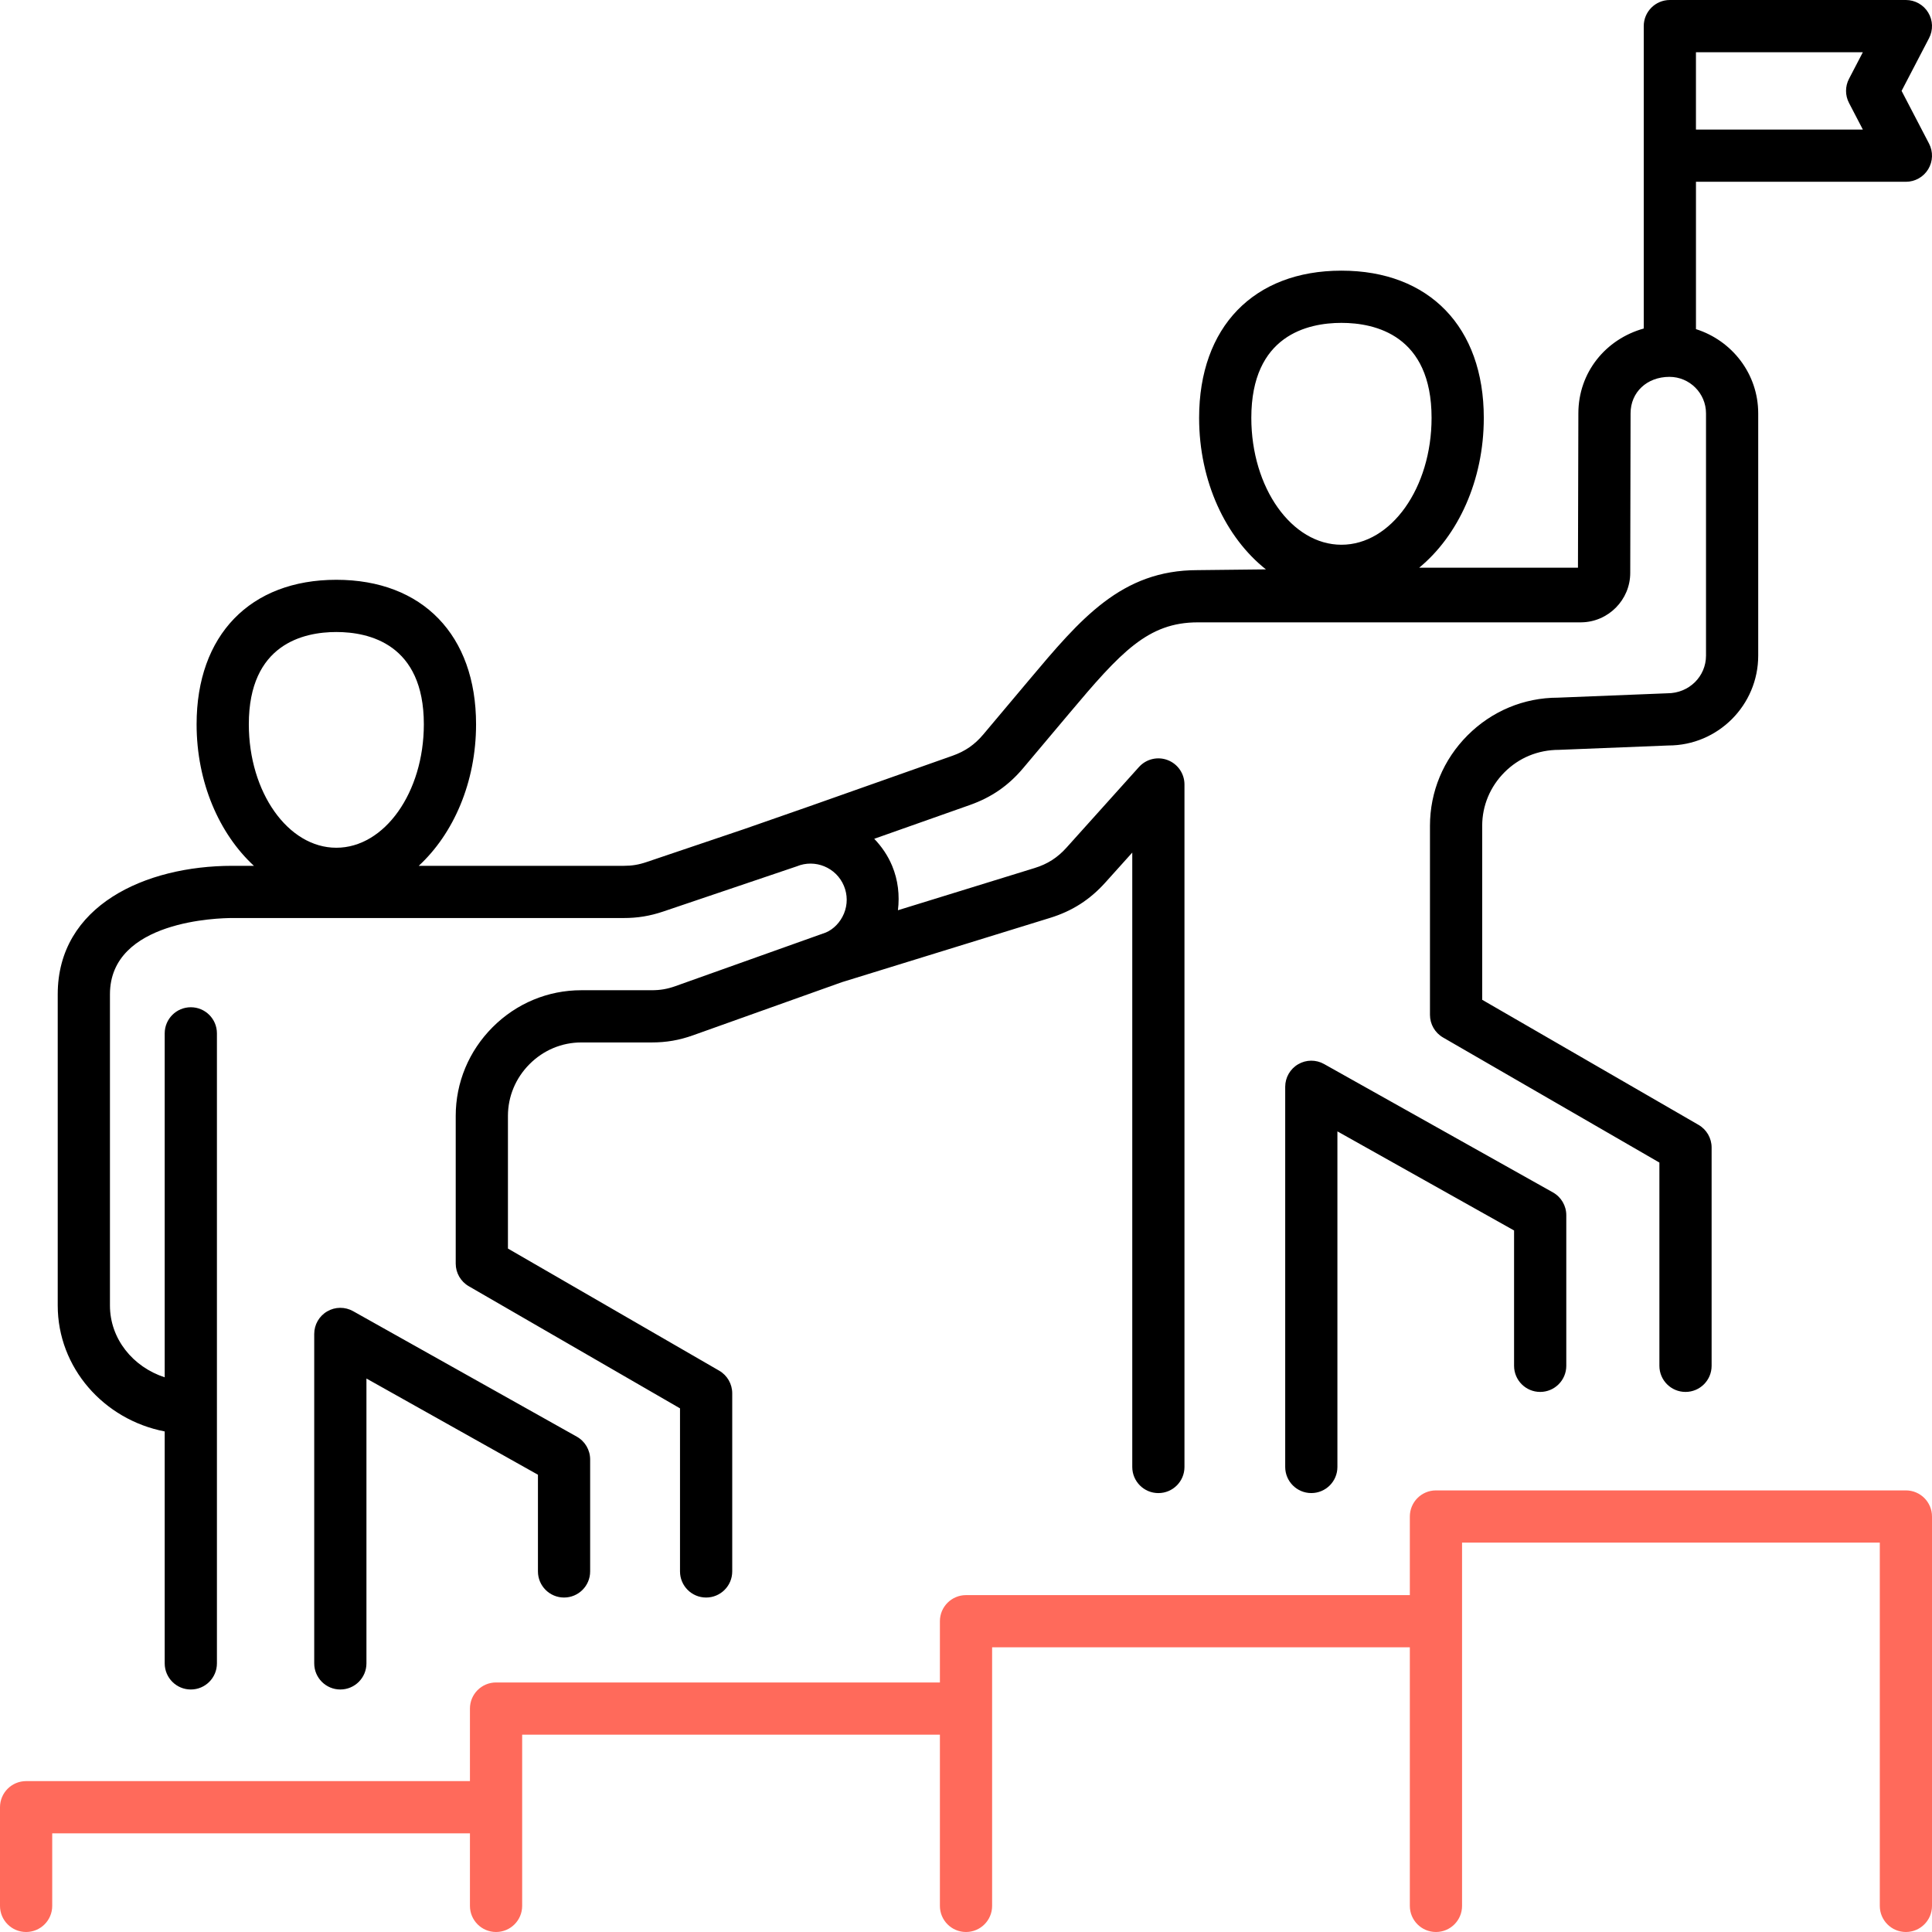 <?xml version="1.0" encoding="UTF-8"?>
<svg width="100px" height="100px" viewBox="0 0 100 100" version="1.1" xmlns="http://www.w3.org/2000/svg" xmlns:xlink="http://www.w3.org/1999/xlink">
    <title>Group 16</title>
    <g id="Page-1" stroke="none" stroke-width="1" fill="none" fill-rule="evenodd">
        <g id="Group-16">
            <g id="leadership" transform="translate(2, 0)" fill="#000000" fill-rule="nonzero">
                <path d="M25.844,81.337 L25.844,76.332 L16.967,71.352 L16.967,86.097 C16.967,86.843 16.361,87.448 15.615,87.448 C14.869,87.448 14.264,86.843 14.264,86.097 L14.264,69.045 C14.264,68.565 14.518,68.121 14.932,67.879 C15.345,67.635 15.857,67.631 16.277,67.866 L27.856,74.362 C28.282,74.601 28.546,75.052 28.546,75.541 L28.546,81.337 C28.546,82.083 27.941,82.688 27.195,82.688 C26.449,82.688 25.844,82.083 25.844,81.337 L25.844,81.337 Z M0.988,67.572 L0.988,51.464 C0.988,46.871 5.524,44.815 10.02,44.815 L11.143,44.815 C9.349,43.159 8.176,40.496 8.176,37.489 C8.176,32.876 10.948,30.01 15.408,30.01 C19.87,30.01 22.641,32.876 22.641,37.489 C22.641,40.496 21.469,43.159 19.674,44.815 L30.279,44.815 C30.711,44.815 31.053,44.759 31.462,44.621 L36.511,42.915 L39.921,41.725 L47.3,39.118 C47.955,38.887 48.448,38.546 48.896,38.014 L51.263,35.199 C53.935,32.021 56.045,29.51 59.982,29.51 L63.523,29.471 C61.45,27.829 60.066,24.932 60.066,21.629 C60.066,16.929 62.889,14.009 67.433,14.009 C71.978,14.009 74.801,16.929 74.801,21.629 C74.801,24.873 73.467,27.729 71.456,29.385 L79.675,29.385 L79.696,21.397 C79.696,19.276 81.109,17.554 83.08,17.004 L83.08,1.351 C83.08,0.605 83.685,0 84.431,0 L96.649,0 C97.121,0 97.56,0.247 97.804,0.651 C98.05,1.054 98.065,1.557 97.847,1.976 L96.426,4.704 L97.847,7.433 C98.065,7.852 98.05,8.354 97.804,8.758 C97.56,9.162 97.121,9.409 96.649,9.409 L85.783,9.409 L85.783,17.036 C87.644,17.624 89.005,19.345 89.005,21.397 L89.005,33.934 C89.005,36.499 86.92,38.586 84.358,38.586 L78.693,38.812 C77.602,38.813 76.619,39.224 75.874,39.971 C75.129,40.717 74.718,41.702 74.718,42.744 L74.718,51.749 L85.918,58.224 C86.336,58.466 86.593,58.913 86.593,59.395 L86.593,70.695 C86.593,71.441 85.988,72.046 85.242,72.046 C84.496,72.046 83.89,71.441 83.89,70.695 L83.89,60.174 L72.69,53.699 C72.272,53.457 72.015,53.011 72.015,52.529 L72.015,42.744 C72.015,40.981 72.706,39.318 73.961,38.061 C75.217,36.803 76.879,36.111 78.64,36.111 L84.305,35.884 C85.431,35.883 86.303,35.009 86.303,33.934 L86.303,21.397 C86.303,20.354 85.454,19.506 84.41,19.506 C83.245,19.506 82.398,20.301 82.398,21.397 L82.381,29.652 C82.381,31.049 81.244,32.197 79.846,32.212 L59.997,32.213 C57.418,32.213 56.015,33.747 53.333,36.938 L50.963,39.754 C50.198,40.664 49.32,41.271 48.2,41.667 L43.25,43.416 C43.63,43.812 43.952,44.276 44.176,44.813 C44.484,45.552 44.571,46.34 44.477,47.114 L51.547,44.931 C52.221,44.723 52.732,44.396 53.204,43.871 L56.952,39.701 C57.327,39.284 57.919,39.142 58.441,39.343 C58.964,39.544 59.308,40.046 59.308,40.605 L59.308,75.93 C59.308,76.677 58.703,77.282 57.957,77.282 C57.211,77.282 56.606,76.677 56.606,75.93 L56.606,44.129 L55.213,45.678 C54.407,46.574 53.496,47.157 52.344,47.512 L41.597,50.831 C41.596,50.831 41.595,50.831 41.594,50.831 L33.871,53.587 C33.152,53.843 32.49,53.957 31.723,53.957 L28.086,53.957 C27.082,53.957 26.131,54.355 25.41,55.078 C24.689,55.8 24.291,56.753 24.291,57.76 L24.291,64.625 L35.225,70.946 C35.643,71.188 35.9,71.634 35.9,72.116 L35.9,81.337 C35.9,82.083 35.295,82.688 34.548,82.688 C33.802,82.688 33.197,82.083 33.197,81.337 L33.197,72.896 L22.263,66.574 C21.845,66.332 21.588,65.886 21.588,65.404 L21.588,57.76 C21.588,56.032 22.267,54.401 23.497,53.168 C24.73,51.934 26.359,51.254 28.086,51.254 L31.723,51.254 C32.178,51.254 32.537,51.193 32.963,51.041 L40.745,48.267 C41.139,48.101 41.496,47.742 41.685,47.282 C41.874,46.821 41.873,46.313 41.681,45.852 C41.284,44.9 40.188,44.448 39.24,44.842 C39.212,44.854 32.327,47.181 32.327,47.181 C31.637,47.413 31.005,47.517 30.28,47.517 L10.02,47.517 C9.372,47.517 3.691,47.628 3.691,51.464 L3.691,67.572 C3.691,69.3 4.882,70.755 6.525,71.289 L6.525,53.486 C6.525,52.74 7.131,52.135 7.877,52.135 C8.623,52.135 9.228,52.74 9.228,53.486 L9.228,72.861 C9.228,72.864 9.229,72.867 9.229,72.87 C9.229,72.873 9.228,72.875 9.228,72.879 L9.228,86.096 C9.228,86.843 8.623,87.448 7.877,87.448 C7.131,87.448 6.525,86.843 6.525,86.096 L6.525,74.091 C3.372,73.483 0.988,70.791 0.988,67.572 L0.988,67.572 Z M85.782,6.706 L94.421,6.706 L93.704,5.328 C93.5,4.937 93.5,4.471 93.704,4.08 L94.421,2.703 L85.782,2.703 L85.782,6.706 Z M62.768,21.629 C62.768,25.25 64.86,28.196 67.433,28.196 C70.005,28.196 72.098,25.25 72.098,21.629 C72.098,17.351 69.176,16.712 67.433,16.712 C65.691,16.712 62.768,17.351 62.768,21.629 L62.768,21.629 Z M10.879,37.489 C10.879,41.013 12.911,43.879 15.408,43.879 C17.906,43.879 19.938,41.013 19.938,37.489 C19.938,33.333 17.1,32.713 15.408,32.713 C13.716,32.713 10.879,33.333 10.879,37.489 Z M77.719,72.046 C78.465,72.046 79.071,71.44 79.071,70.694 L79.071,62.898 C79.071,62.408 78.807,61.958 78.38,61.719 L66.534,55.074 C66.117,54.839 65.604,54.842 65.19,55.087 C64.776,55.329 64.522,55.773 64.522,56.253 L64.522,75.93 C64.522,76.676 65.127,77.281 65.873,77.281 C66.619,77.281 67.224,76.676 67.224,75.93 L67.224,58.56 L76.368,63.689 L76.368,70.694 C76.368,71.44 76.973,72.046 77.719,72.046 L77.719,72.046 Z" id="Shape"></path>
            </g>
            <path d="M98.649,77.143 L74.324,77.143 C73.578,77.143 72.973,77.748 72.973,78.495 L72.973,82.563 L50,82.563 C49.254,82.563 48.649,83.168 48.649,83.914 L48.649,87.084 L25.676,87.084 C24.929,87.084 24.324,87.689 24.324,88.435 L24.324,92.19 L1.351,92.19 C0.605,92.19 -7.2475359e-13,92.796 -7.2475359e-13,93.542 L-7.2475359e-13,98.649 C-7.2475359e-13,99.395 0.605,100 1.351,100 C2.097,100 2.703,99.395 2.703,98.649 L2.703,94.893 L24.324,94.893 L24.324,98.649 C24.324,99.395 24.93,100 25.676,100 C26.422,100 27.027,99.395 27.027,98.649 L27.027,89.787 L48.649,89.787 L48.649,98.649 C48.649,99.395 49.254,100 50,100 C50.746,100 51.352,99.395 51.352,98.649 L51.352,85.265 L72.973,85.265 L72.973,98.649 C72.973,99.395 73.579,100 74.325,100 C75.071,100 75.676,99.395 75.676,98.649 L75.676,79.846 L97.298,79.846 L97.298,98.649 C97.298,99.395 97.903,100 98.649,100 C99.395,100 100,99.395 100,98.649 L100,78.495 C100,77.748 99.395,77.143 98.649,77.143 L98.649,77.143 Z" id="Path" fill="#FF6A5B"></path>
        </g>
    </g>
</svg>